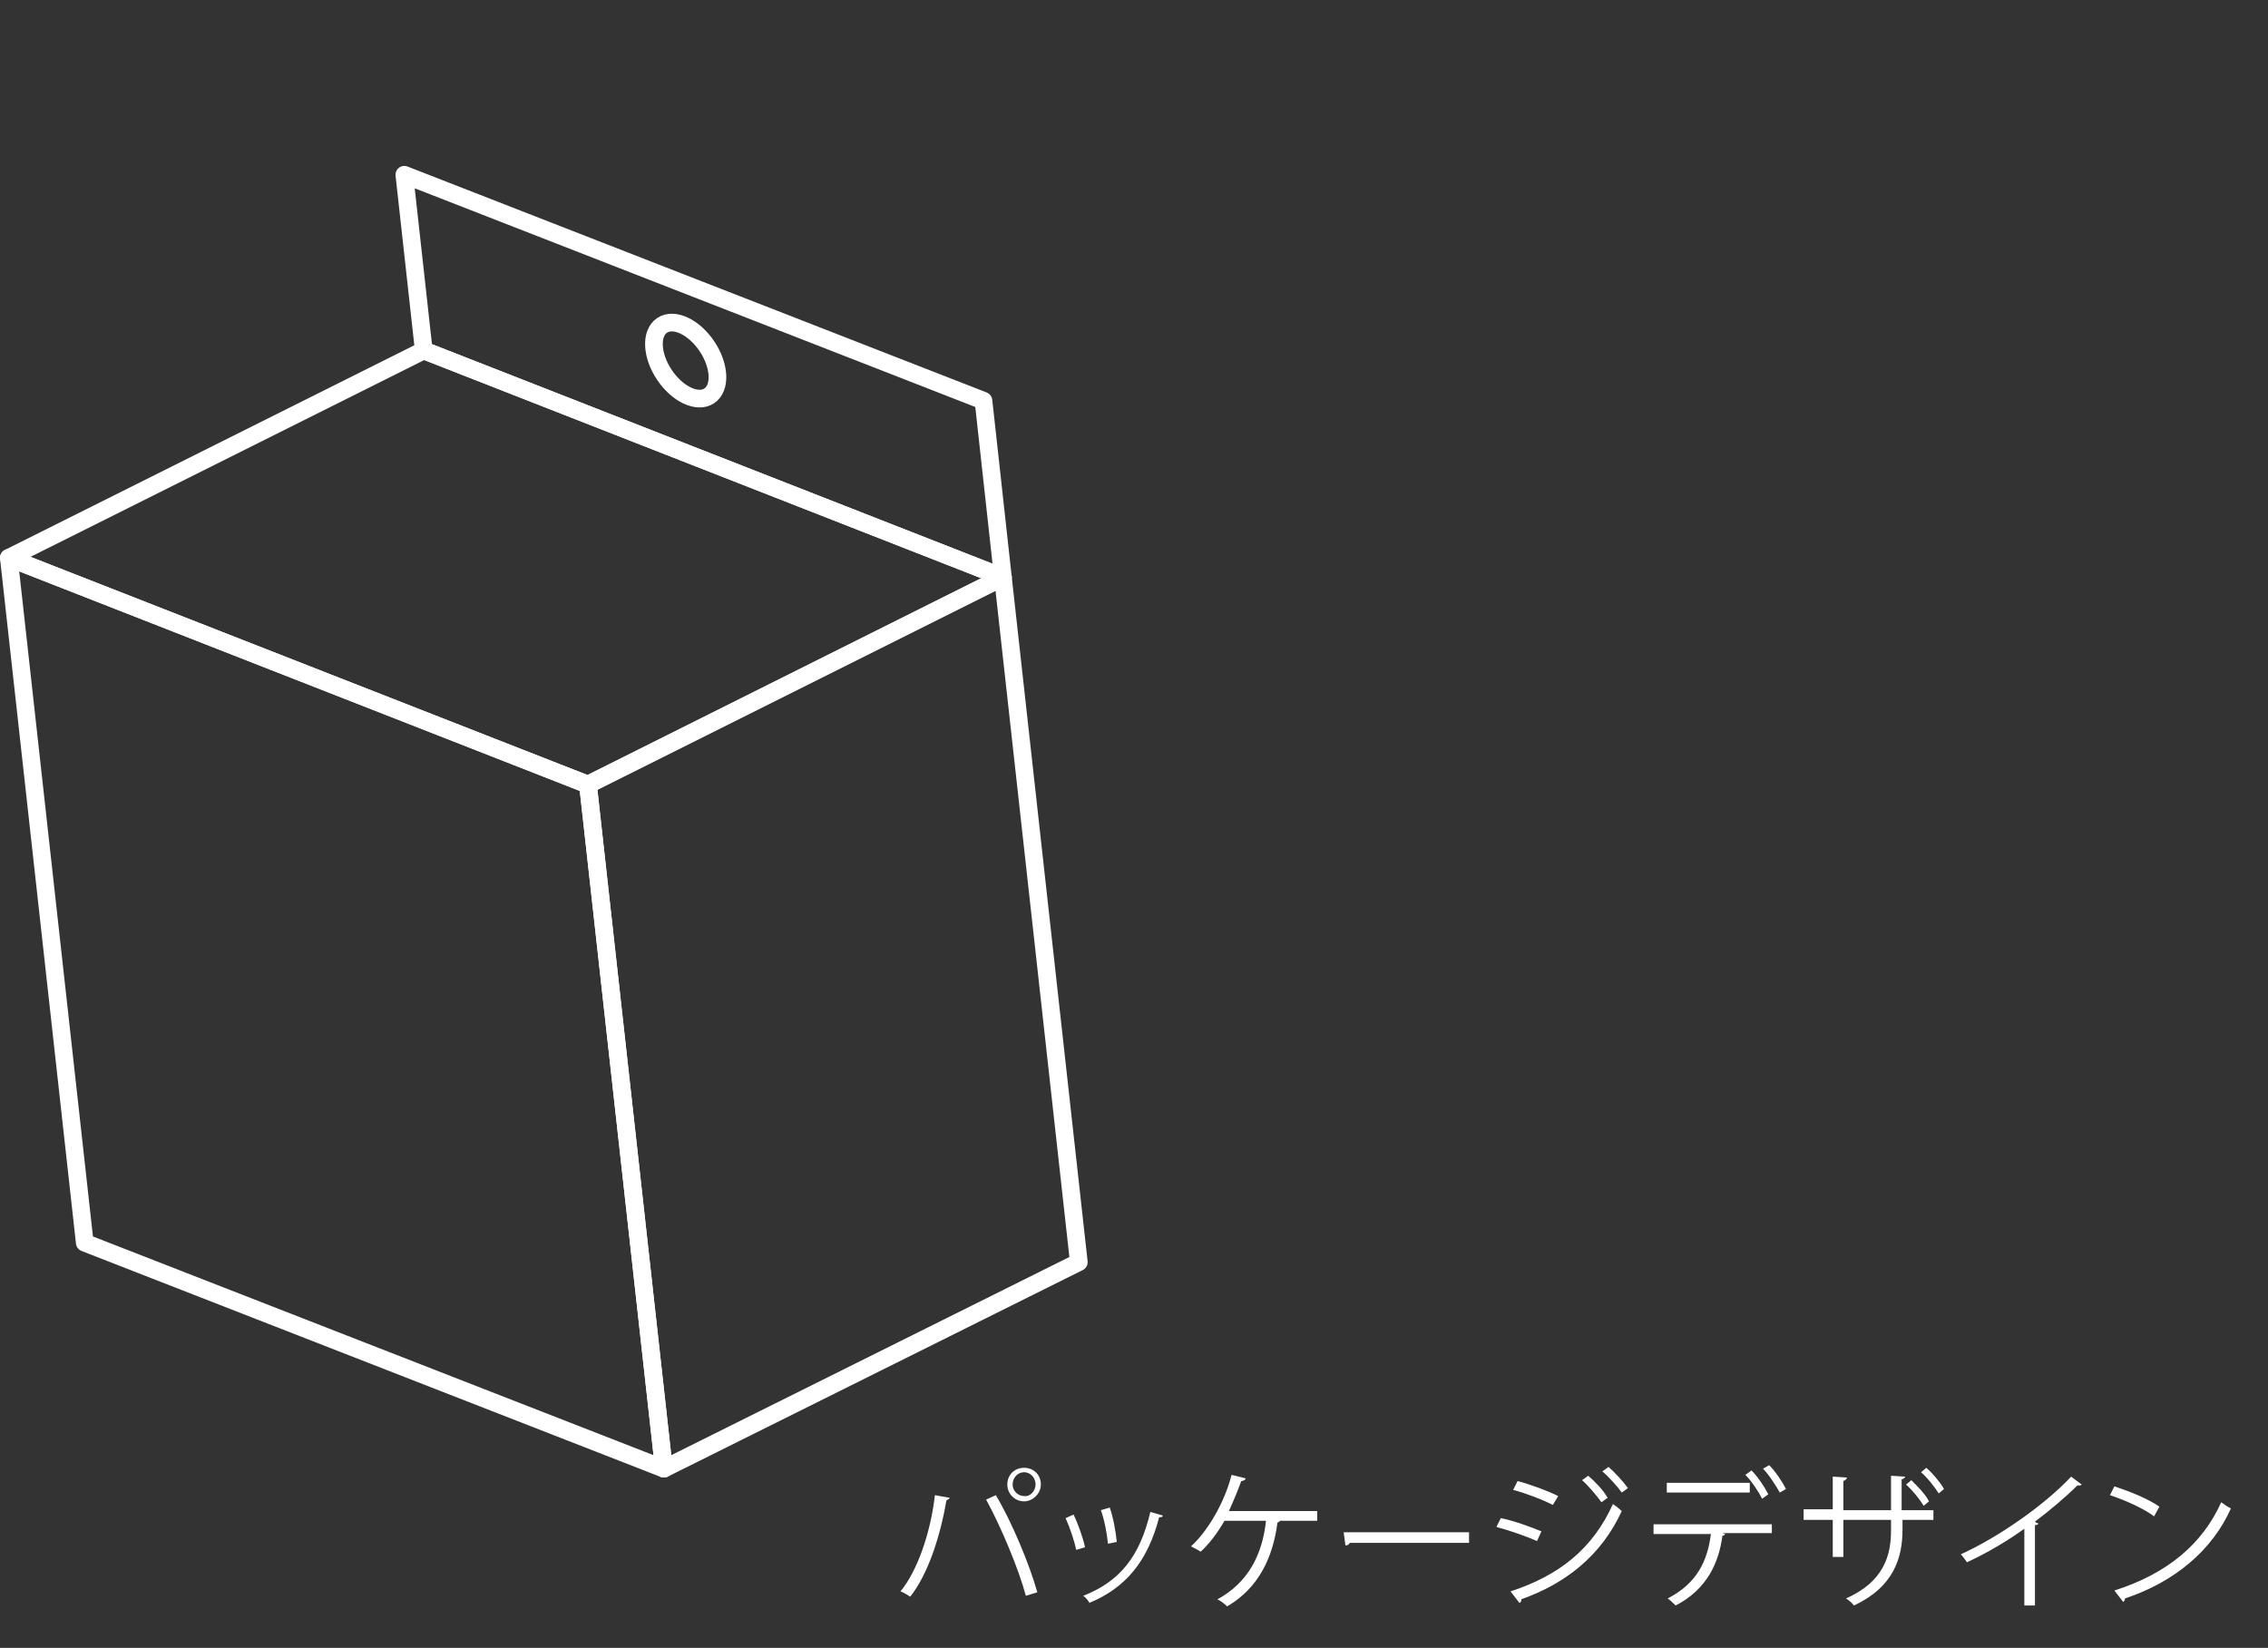 <?xml version="1.0" encoding="utf-8"?>
<!-- Generator: Adobe Illustrator 28.0.0, SVG Export Plug-In . SVG Version: 6.00 Build 0)  -->
<!DOCTYPE svg PUBLIC "-//W3C//DTD SVG 1.1//EN" "http://www.w3.org/Graphics/SVG/1.1/DTD/svg11.dtd">
<svg version="1.1" id="レイヤー_1" xmlns:x="http://ns.adobe.com/Extensibility/1.0/" xmlns:i="http://ns.adobe.com/AdobeIllustrator/10.0/" xmlns:graph="http://ns.adobe.com/Graphs/1.0/"
	 xmlns="http://www.w3.org/2000/svg" xmlns:xlink="http://www.w3.org/1999/xlink" x="0px" y="0px" viewBox="0 0 256.9 186.7"
	 style="enable-background:new 0 0 256.9 186.7;" xml:space="preserve">
<rect x="0" y="0" width="256.9" height="186.7" fill="#333333" stroke="none"/>
<style type="text/css">
	.st0{fill:#FFFFFF;}
	.st1{fill:none;stroke:#FFFFFF;stroke-width:2;stroke-linejoin:round;stroke-miterlimit:10;}
</style>
<g>
	<g>
		<path class="st0" d="M107.6,169.7c-0.1,0.1-0.2,0.2-0.4,0.3c-0.7,4.1-2.1,8.4-4.1,10.9c-0.3-0.2-0.8-0.5-1.1-0.6
			c1.9-2.3,3.4-6.6,3.9-10.9L107.6,169.7z M116.2,180.8c-0.8-3-2.8-7.8-4.5-10.9l1.1-0.5c1.8,3,3.8,7.8,4.7,11L116.2,180.8z
			 M116,166.3c1.1,0,1.9,0.8,1.9,1.9c0,1-0.9,1.9-1.9,1.9c-1.1,0-1.9-0.9-1.9-1.9C114.1,167.1,114.9,166.3,116,166.3z M117.3,168.2
			c0-0.8-0.6-1.4-1.3-1.4c-0.7,0-1.3,0.6-1.3,1.4c0,0.7,0.6,1.3,1.3,1.3C116.7,169.6,117.3,168.9,117.3,168.2z"/>
		<path class="st0" d="M121.6,171.6c0.5,1,1.1,2.7,1.3,3.7l-1,0.3c-0.2-1-0.7-2.5-1.2-3.6L121.6,171.6z M131.7,171.7
			c0,0.2-0.2,0.2-0.4,0.2c-1.3,5-3.8,8-7.9,9.7c-0.1-0.2-0.4-0.6-0.7-0.8c4.1-1.6,6.4-4.4,7.6-9.5L131.7,171.7z M125.7,170.8
			c0.4,1.1,0.7,2.8,0.8,3.9l-1,0.2c-0.1-1.1-0.4-2.7-0.8-3.8L125.7,170.8z"/>
		<path class="st0" d="M149.2,171.1v1.2H145c-0.1,0.1-0.2,0.2-0.3,0.2c-0.5,3.9-2.1,7.4-5.7,9.5c-0.3-0.3-0.7-0.6-1.1-0.8
			c3.5-1.9,5.1-5.1,5.5-8.9h-4.7c-0.8,1.4-1.8,2.7-2.7,3.5c-0.3-0.2-0.7-0.4-1.1-0.6c1.8-1.6,3.8-4.9,4.6-8.1l1.6,0.4
			c0,0.1-0.2,0.3-0.5,0.3c-0.4,1.1-0.9,2.3-1.4,3.4H149.2z"/>
		<path class="st0" d="M152.2,173.6h14.2v1.2h-13.5c-0.1,0.2-0.3,0.3-0.5,0.3L152.2,173.6z"/>
		<path class="st0" d="M170,172c1.5,0.3,3.4,1,4.6,1.5l-0.5,1.1c-1.1-0.5-3.1-1.2-4.6-1.6L170,172z M171.1,180.3
			c5.5-1.8,9.3-4.8,11.6-9.9c0.3,0.2,0.8,0.6,1,0.8c-2.3,5-6.3,8.2-11.4,10c0.1,0.2-0.1,0.4-0.2,0.4L171.1,180.3z M171.9,167.8
			c1.5,0.4,3.4,1.1,4.6,1.7l-0.6,1c-1.2-0.6-3-1.3-4.5-1.7L171.9,167.8z M179.9,167.2c0.7,0.6,1.7,1.6,2.2,2.5l-0.7,0.5
			c-0.5-0.7-1.5-1.9-2.2-2.5L179.9,167.2z M182.2,166.2c0.7,0.6,1.7,1.7,2.2,2.4l-0.7,0.5c-0.5-0.7-1.5-1.8-2.2-2.4L182.2,166.2z"/>
		<path class="st0" d="M200.7,173.7h-5.6l0.3,0.1c0,0.1-0.2,0.2-0.3,0.2c-0.4,3.1-1.8,6.1-5.3,7.9c-0.2-0.2-0.6-0.6-0.9-0.8
			c3.3-1.7,4.5-4.2,4.9-7.3h-6.5v-1.1h13.4V173.7z M198.2,169.1h-9.4V168h9.4V169.1z M198.4,166.6c0.7,0.7,1.5,1.9,1.9,2.7l-0.7,0.5
			c-0.4-0.8-1.2-2-1.9-2.7L198.4,166.6z M200.4,166c0.7,0.7,1.5,1.9,1.9,2.7l-0.7,0.4c-0.4-0.7-1.2-2-1.9-2.7L200.4,166z"/>
		<path class="st0" d="M219.1,172.2h-3.6v1.1c0,3.2-1,6.5-5.5,8.6c-0.2-0.3-0.6-0.6-0.9-0.8c4.3-1.9,5.1-4.9,5.1-7.7v-1.2h-5.4v4.2
			h-1.2v-4.2h-3.3V171h3.3v-3.7l1.6,0.1c0,0.2-0.2,0.3-0.4,0.4v3.3h5.4v-3.9l1.6,0.1c0,0.1-0.2,0.3-0.4,0.3v3.5h3.6V172.2z
			 M216.5,167.7c0.7,0.7,1.6,1.6,2,2.4l-0.6,0.5c-0.5-0.8-1.3-1.8-2-2.4L216.5,167.7z M218.2,166.3c0.8,0.7,1.6,1.7,2,2.4l-0.6,0.5
			c-0.5-0.8-1.3-1.8-2-2.4L218.2,166.3z"/>
		<path class="st0" d="M235.8,168.2c-0.1,0.1-0.2,0.1-0.3,0.1c-0.1,0-0.1,0-0.2,0c-1.3,1.3-3.2,2.9-4.8,4.1c0.1,0.1,0.3,0.2,0.4,0.2
			c0,0.1-0.2,0.2-0.4,0.2v9.1h-1.2v-8.7c-1.8,1.3-4.1,2.7-6.5,3.8c-0.2-0.3-0.5-0.7-0.7-0.9c4.6-2.1,9.7-5.8,12.5-8.8L235.8,168.2z"
			/>
		<path class="st0" d="M239.5,168.4c1.8,0.6,3.8,1.4,5.1,2.3l-0.6,1.1c-1.2-0.9-3.2-1.8-5-2.4L239.5,168.4z M239.5,180.2
			c6-1.9,10-5.3,12.1-10c0.4,0.3,0.7,0.5,1.1,0.7c-2.1,4.7-6.3,8.3-12,10.2c0,0.2-0.1,0.3-0.2,0.4L239.5,180.2z"/>
	</g>
</g>
<g>
	<g>
		<path class="st0" d="M550.5,66.9c-0.1,0.1-0.2,0.1-0.3,0.1c-0.1,0-0.1,0-0.2,0c-1.3,1.3-3.2,2.9-4.8,4.1c0.1,0.1,0.3,0.2,0.4,0.2
			c0,0.1-0.2,0.2-0.4,0.2v9.1h-1.2v-8.7c-1.8,1.3-4.1,2.7-6.5,3.8c-0.2-0.3-0.5-0.7-0.7-0.9c4.6-2.1,9.7-5.8,12.5-8.8L550.5,66.9z"
			/>
		<path class="st0" d="M553,74.2c1.3-1.4,4-4.4,4.9-5.4c0.4-0.4,0.9-0.6,1.3-0.6c0.5,0,0.9,0.2,1.4,0.6c2.2,2,5.7,5.9,8.3,9.3
			l-1,0.9c-2.4-3.3-6-7.4-7.9-9.1c-0.3-0.3-0.5-0.4-0.7-0.4c-0.2,0-0.4,0.2-0.7,0.4c-0.8,0.9-3.3,3.7-4.4,4.9c0,0,0,0.1,0,0.1
			c0,0.1-0.1,0.3-0.2,0.4L553,74.2z M564.2,67.1c0.8,0.7,1.6,1.7,2.1,2.5l-0.6,0.5c-0.5-0.7-1.4-1.9-2.1-2.5L564.2,67.1z
			 M566.2,65.6c0.8,0.7,1.7,1.7,2.2,2.5l-0.6,0.5c-0.5-0.7-1.4-1.8-2.1-2.5L566.2,65.6z"/>
		<path class="st0" d="M572.1,67.2c1.8,0.6,3.8,1.4,5.1,2.3l-0.6,1.1c-1.2-0.9-3.2-1.8-5-2.4L572.1,67.2z M572,78.9
			c6-1.9,10-5.3,12.1-10c0.4,0.3,0.7,0.5,1.1,0.7c-2.1,4.7-6.3,8.3-12,10.2c0,0.2-0.1,0.3-0.2,0.4L572,78.9z"/>
		<path class="st0" d="M597.8,74.8c-1.7-0.9-4.1-2-6-2.8v8.5h-1.3V65.8l1.7,0.1c0,0.2-0.2,0.3-0.4,0.4v5l0.3-0.4
			c2,0.7,4.6,1.9,6.4,2.8L597.8,74.8z"/>
	</g>
</g>
<g>
	<g>
		<path class="st0" d="M900.3,164c-0.1,0.1-0.2,0.2-0.3,0.3c-1.8,5.6-4.6,9-9.2,11.4c-0.2-0.3-0.5-0.7-0.9-0.9
			c4.4-2.1,7.1-5.4,8.5-10h-6c-1,1.5-2.2,3-3.8,4.1c-0.2-0.2-0.6-0.6-1-0.8c2.3-1.7,4.2-4.4,5.4-7.4l1.6,0.4
			c-0.1,0.2-0.3,0.2-0.5,0.2c-0.3,0.8-0.7,1.6-1.1,2.3h5.9l0.2-0.1L900.3,164z M898.2,160.1c0.8,0.6,1.7,1.7,2.2,2.4l-0.6,0.5
			c-0.5-0.8-1.4-1.8-2.2-2.4L898.2,160.1z M900.7,159.6c0.8,0.6,1.7,1.7,2.2,2.4l-0.6,0.5c-0.5-0.8-1.4-1.8-2.2-2.4L900.7,159.6z"/>
		<path class="st0" d="M906.3,165.2c0.5,1,1.1,2.7,1.3,3.7l-1,0.3c-0.2-1-0.7-2.5-1.2-3.6L906.3,165.2z M916.5,165.3
			c0,0.2-0.2,0.2-0.4,0.2c-1.3,5-3.8,8-7.9,9.7c-0.1-0.2-0.4-0.6-0.7-0.8c4.1-1.6,6.4-4.4,7.6-9.5L916.5,165.3z M910.5,164.3
			c0.4,1.1,0.7,2.8,0.8,3.9l-1,0.2c-0.1-1.1-0.4-2.7-0.8-3.8L910.5,164.3z"/>
		<path class="st0" d="M930.9,162.7c0,0.1-0.1,0.1-0.2,0.1c-0.8,1.9-2,4-3.3,5.7c1.8,1.5,4.7,4,6.3,5.8l-1.1,0.8
			c-1.5-1.8-4.2-4.3-5.9-5.7c-1.5,1.8-4,4.3-6.5,5.7c-0.2-0.3-0.6-0.7-0.9-0.9c4.7-2.6,8.3-7.3,9.8-11h-8.4v-1.2h9l0.2-0.1
			L930.9,162.7z M931,160.5c0.7,0.7,1.5,1.8,2,2.7l-0.7,0.4c-0.4-0.8-1.2-1.9-1.9-2.6L931,160.5z M933.1,159.6
			c0.6,0.6,1.5,1.8,1.9,2.6l-0.7,0.4c-0.4-0.7-1.3-2-1.9-2.6L933.1,159.6z"/>
		<path class="st0" d="M942,168c0,1-0.8,1.8-1.8,1.8s-1.8-0.8-1.8-1.8c0-1,0.8-1.8,1.8-1.8C941.2,166.3,942,167.1,942,168z"/>
		<path class="st0" d="M958.8,161.5c-0.1,0.2-0.3,0.2-0.5,0.2c-2.6,6.4-6.8,10.9-11.5,13.5c-0.2-0.3-0.6-0.7-1-0.9
			c4.6-2.5,8.8-6.9,11.3-13.5L958.8,161.5z"/>
		<path class="st0" d="M961.7,169c1.3-1.4,4-4.4,4.9-5.4c0.4-0.4,0.9-0.6,1.3-0.6c0.5,0,0.9,0.2,1.4,0.6c2.2,2,5.7,5.9,8.3,9.3
			l-1,0.9c-2.4-3.3-6-7.4-7.9-9.1c-0.3-0.3-0.5-0.4-0.7-0.4s-0.4,0.2-0.7,0.4c-0.8,0.9-3.3,3.7-4.4,4.9c0,0,0,0.1,0,0.1
			c0,0.1-0.1,0.3-0.2,0.4L961.7,169z M972.9,161.9c0.8,0.7,1.6,1.7,2.1,2.5l-0.6,0.5c-0.5-0.7-1.4-1.9-2.1-2.5L972.9,161.9z
			 M975,160.5c0.8,0.7,1.7,1.7,2.2,2.5l-0.6,0.5c-0.5-0.7-1.4-1.8-2.1-2.5L975,160.5z"/>
		<path class="st0" d="M984.2,163.3c0,0.2-0.2,0.3-0.4,0.3c-0.1,4.6-0.5,8.7-3.1,11.8c-0.3-0.2-0.7-0.5-1-0.6
			c2.5-2.8,2.8-7,2.9-11.6L984.2,163.3z M988.6,173.1c2.8-1.4,4.7-3.9,5.7-6.8c0.3,0.2,0.8,0.5,1.1,0.7c-1.2,3.4-3.3,6-6.9,7.7
			c-0.1,0.1-0.2,0.3-0.3,0.3l-0.9-1.1l0.2-0.3v-12.5l1.6,0.1c0,0.2-0.1,0.3-0.4,0.3V173.1z"/>
		<path class="st0" d="M1011.8,167.3h-5.7l0.3,0.1c0,0.1-0.2,0.2-0.3,0.2c-0.5,3.2-1.6,6-5.3,7.8c-0.2-0.2-0.6-0.6-0.9-0.9
			c3.5-1.7,4.5-4.1,4.9-7.2h-6.6v-1.1h13.7V167.3z M1010.2,162.5h-10.4v-1.1h10.4V162.5z"/>
		<path class="st0" d="M1025.8,164.6c-0.1,0.1-0.2,0.1-0.3,0.1c-0.1,0-0.2,0-0.2,0c-1.1,1.1-2.5,2.2-3.7,3.1
			c0.2,0.1,0.3,0.1,0.4,0.2c0,0.1-0.2,0.2-0.3,0.2v7.4h-1v-7.1c-1.4,1-3.8,2.4-5.6,3.2c-0.1-0.2-0.4-0.6-0.6-0.8
			c2.9-1.3,7.3-3.9,10.2-7.1L1025.8,164.6z"/>
	</g>
</g>
<g>
	<polygon class="st1" points="75.2,166.4 9.6,140.8 1,63.2 66.6,88.9 	"/>
	<polygon class="st1" points="113.6,65.4 48,39.7 1,63.2 66.6,88.9 	"/>
	<polygon class="st1" points="113.6,65.4 48,39.7 45.8,19.8 111.4,45.4 	"/>
	<polygon class="st1" points="75.2,166.4 122.2,143 113.6,65.4 66.6,88.9 	"/>
	<ellipse transform="matrix(0.832 -0.556 0.556 0.832 -9.634 49.971)" class="st1" cx="77.6" cy="40.9" rx="2.9" ry="4.8"/>
</g>
<g>
	<path class="st1" d="M879.7,24.1l-5.3-16.9c-1.5-4.6-6.4-7.2-11.1-5.8l-89.1,28.1c0,0,0,0,0,0l-8.4,2.7l2.7,8.4l19.7,62.5l18,57.2
		l2.7,8.4l59.4-18.7l46.5-14.7l-2.7-8.4l-18-57.2l-8.7-27.5c-5,1.6-10.3-1.2-11.9-6.2C871.9,31,874.7,25.7,879.7,24.1z"/>
	<line class="st1" x1="879.7" y1="24.1" x2="885.4" y2="42.1"/>
</g>
<g>
	<path class="st1" d="M471,53.2c-7.2,24.9-33.6,39.1-49.9,34.4C404.8,82.9,390,56.8,397.1,32s28.1-35.2,48.4-29.3
		S478.1,28.4,471,53.2z"/>
	<path class="st1" d="M501.5,7.2c-12.9-3.7-26,0.3-34.3,11.3c5.8,9.1,7.7,21.2,3.8,34.8c-1.3,4.5-3.2,8.6-5.6,12.4
		c4.1,6.7,9.6,11.6,15.5,13.3c13.8,4,36.1-8,42.1-29S518.7,12.1,501.5,7.2z"/>
	<polygon class="st1" points="421.1,87.6 411.7,96.7 424.2,100.3 	"/>
	<path class="st1" d="M418,98.5c0,0-10.5,24.7,0,53.9"/>
	
		<rect x="415.9" y="153" transform="matrix(0.924 -0.382 0.382 0.924 -27.999 171.988)" class="st1" width="7.1" height="7.1"/>
	<polygon class="st1" points="480.8,78.9 472.9,86.5 483.5,89.6 	"/>
	<path class="st1" d="M478,88c0,0-13.2,24.2-6.4,49.4"/>
	<rect x="469.5" y="138.1" transform="matrix(0.954 -0.301 0.301 0.954 -20.564 148.842)" class="st1" width="6" height="6"/>
</g>
</svg>
